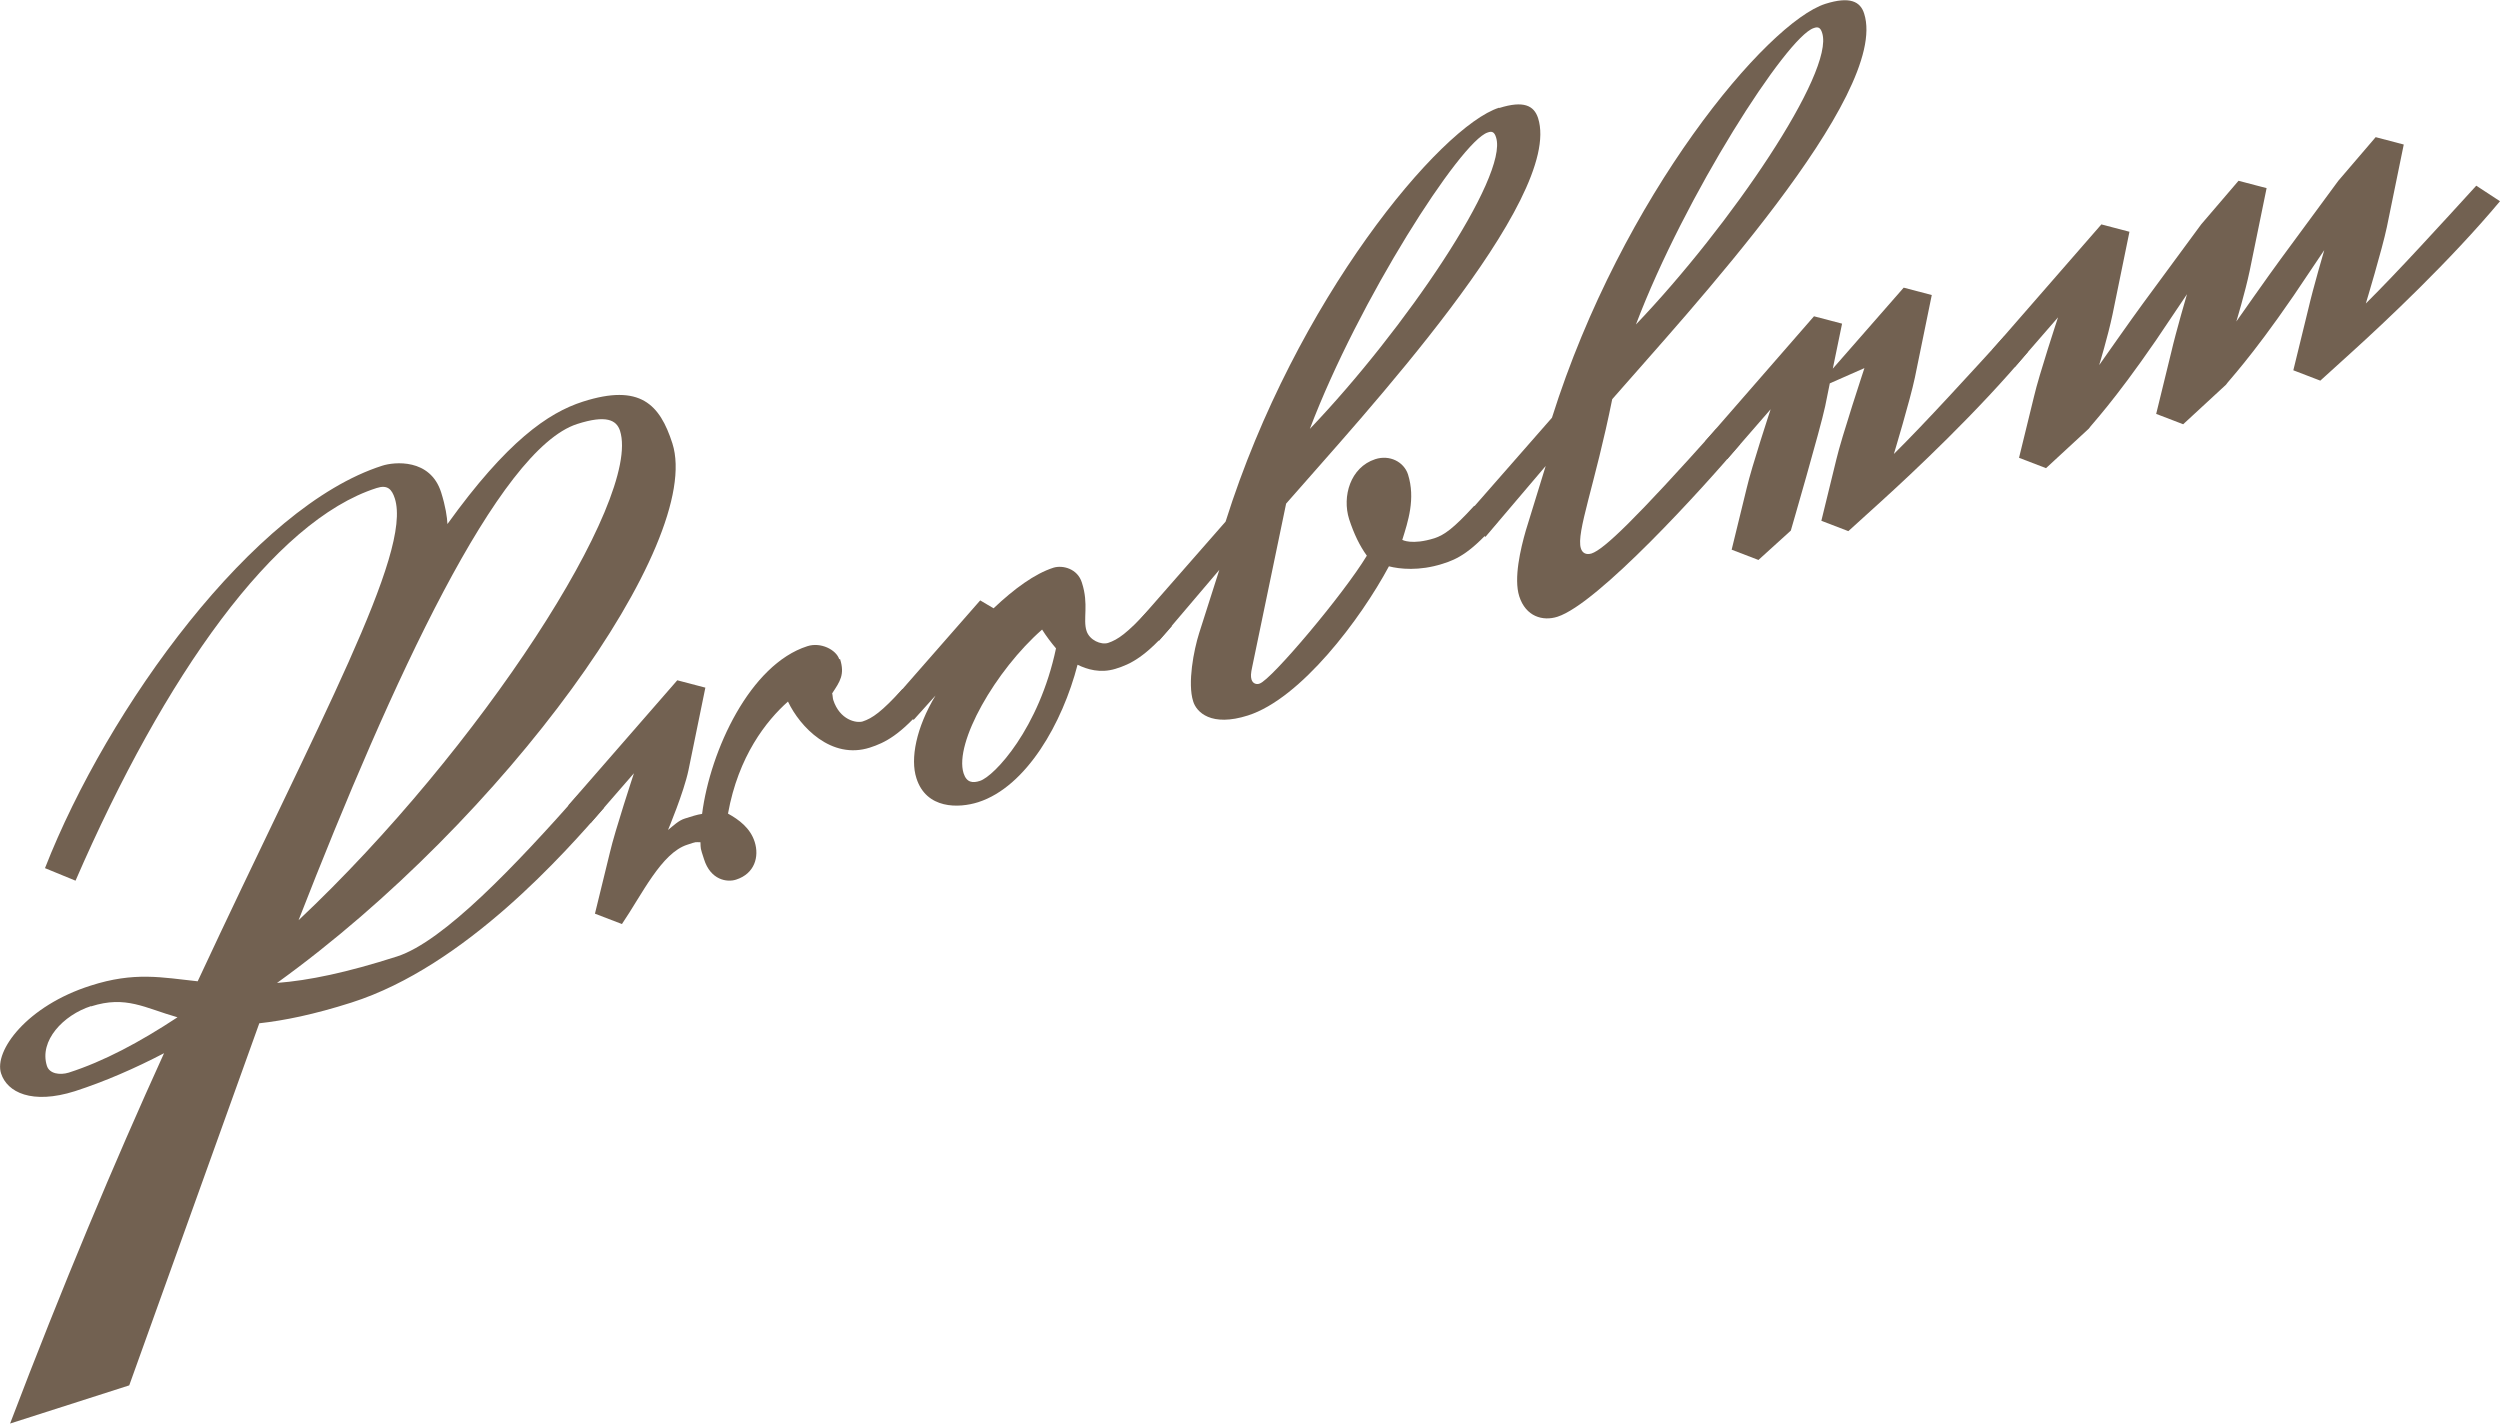 <?xml version="1.0" encoding="UTF-8"?><svg id="_レイヤー_2" xmlns="http://www.w3.org/2000/svg" viewBox="0 0 91.69 52.21"><defs><style>.cls-1{fill:#726151;}</style></defs><g id="_01"><path class="cls-1" d="m6.03,38.62c-1.09.57-2.2,1.05-3.28,1.4-1.58.5-2.49.04-2.71-.65-.27-.83.95-2.48,3.28-3.22,1.61-.52,2.62-.3,3.93-.16,4.47-9.59,7.87-15.71,7.23-17.71-.11-.34-.27-.51-.67-.38-3.75,1.2-7.77,6.86-11.04,14.4l-1.12-.46c2.31-5.91,7.67-13.26,12.37-14.76.43-.14,1.76-.28,2.16.98.16.51.22.91.23,1.16,2.18-3.03,3.69-4.08,4.97-4.49,2.1-.67,2.82.1,3.28,1.53,1.16,3.63-6.17,13.79-14.5,19.79,1.17-.09,2.56-.38,4.4-.97,1.71-.55,4.36-3.35,6.73-6.03l.87.57c-1.4,1.61-5.09,5.82-9.27,7.15-1.38.44-2.47.66-3.38.76l-4.77,13.28-4.37,1.4c1.91-5.02,3.82-9.57,5.65-13.59Zm-2.69-1.72c-1.02.33-1.91,1.27-1.62,2.19.09.29.47.35.8.25,1.28-.41,2.61-1.12,3.99-2.03-1.2-.34-1.89-.81-3.17-.4ZM22.74,15.8c-.13-.4-.51-.59-1.57-.25-2.89.93-6.78,9.38-10.22,18.2,6.65-6.26,12.59-15.43,11.79-17.95Z"/><path class="cls-1" d="m30.81,24.17c.18.57,0,.82-.29,1.26.02.06.02.18.04.24.24.74.85.86,1.08.79.36-.12.69-.35,1.46-1.19l.87.57c-.95,1.12-1.51,1.4-2.07,1.58-1.41.45-2.56-.76-3-1.69-.79.7-1.82,2-2.2,4.11.4.22.82.53.98,1.04.17.54,0,1.16-.68,1.38-.33.11-.94.02-1.18-.75-.14-.43-.12-.37-.13-.62-.21,0-.12-.03-.48.09-.95.3-1.66,1.82-2.4,2.91l-.99-.38.55-2.25c.18-.78.88-2.9.88-2.9l-1.59,1.83-.82-.65,4-4.59,1.03.27-.62,3.03c-.17.81-.75,2.19-.75,2.19.2-.16.39-.35.62-.42.26-.08.43-.14.63-.17.3-2.33,1.76-5.48,3.86-6.15.49-.16,1.06.13,1.17.48Z"/><path class="cls-1" d="m32.69,25.74l3.26-3.72.49.29c.75-.71,1.51-1.27,2.2-1.49.33-.1.88.03,1.04.55.26.8.03,1.34.17,1.77.11.34.53.52.79.44.36-.12.69-.35,1.47-1.19l.87.57c-.95,1.12-1.51,1.4-2.07,1.57s-1.04.02-1.39-.15c-.55,2.13-1.87,4.47-3.64,5.04-.72.23-1.91.26-2.27-.88-.23-.71-.01-1.85.7-3.03l-.8.89-.82-.65Zm2.65,2.62c.11.34.33.37.6.28.53-.17,2.17-1.92,2.79-4.86-.17-.2-.36-.45-.51-.69-1.7,1.49-3.23,4.15-2.88,5.27Z"/><path class="cls-1" d="m54.99,3.96c.89-.28,1.27-.09,1.42.37.95,2.97-6.46,10.95-9.24,14.14l-1.24,5.97c-.06.27-.06.37-.03.48.05.17.21.19.3.15.43-.14,3.08-3.28,3.93-4.69-.26-.36-.47-.79-.65-1.34-.26-.83.04-1.9.96-2.2.53-.17,1.05.1,1.2.56.28.89,0,1.73-.21,2.4,0,0,.35.2,1.18-.06.36-.12.69-.35,1.46-1.19l.87.57c-.95,1.12-1.48,1.39-2.04,1.56-.85.27-1.57.19-1.96.09-1.04,1.94-3.23,4.85-5.17,5.47-1.35.43-1.89-.12-2.01-.52-.21-.66.02-1.87.22-2.5l.74-2.32-2.21,2.6-.82-.65,3.26-3.72c2.57-8.16,7.89-14.5,10.03-15.18Zm-.12,1.08c-.06-.2-.15-.24-.31-.18-.99.32-4.73,6.15-6.52,10.87,3.47-3.63,7.29-9.26,6.83-10.69Z"/><path class="cls-1" d="m57.98,20.11c.05.17.19.25.39.19.46-.15,1.62-1.27,4.58-4.58l.87.57c-1.34,1.59-5.22,5.86-6.7,6.33-.53.17-1.16,0-1.4-.75-.21-.66.05-1.75.24-2.41l.73-2.37-2.21,2.6-.82-.65,3.26-3.72c2.57-8.16,7.89-14.5,10.03-15.18.89-.28,1.28-.09,1.42.36.95,2.97-6.46,10.95-9.24,14.14-.63,3.13-1.33,4.9-1.15,5.47ZM66.83,1.21c-.06-.2-.15-.24-.31-.18-.99.32-4.73,6.15-6.52,10.87,3.47-3.63,7.29-9.26,6.83-10.69Z"/><path class="cls-1" d="m64.5,20.54l-.99-.38.55-2.25c.18-.78.88-2.9.88-2.9l-1.59,1.83-.82-.65,4-4.59,1.03.27-.34,1.65,2.6-2.97,1.03.27-.62,3.03c-.17.81-.77,2.8-.77,2.8,1.18-1.17,2.79-2.94,4.05-4.32l.87.57c-1.83,2.19-4.23,4.44-5.41,5.51l-1.18,1.07-.99-.38.55-2.25c.18-.78,1.03-3.35,1.03-3.35l-1.27.56-.17.84c-.17.81-1.26,4.56-1.26,4.56l-1.18,1.07Z"/><path class="cls-1" d="m85.24,9.18l-1.13,1.68c-1.58,2.3-2.4,3.13-2.47,3.25l-1.57,1.45-.99-.38.55-2.25c.18-.78.58-2.14.58-2.14l-1.13,1.68c-1.58,2.3-2.4,3.13-2.47,3.25l-1.57,1.45-.99-.38.55-2.25c.18-.78.88-2.9.88-2.9l-1.59,1.83-.82-.65,4-4.59,1.03.27-.62,3.03c-.17.81-.49,1.86-.49,1.86,0,0,1.22-1.74,1.62-2.28l2.12-2.88,1.37-1.6,1.03.27-.62,3.03c-.17.81-.49,1.86-.49,1.86,0,0,1.22-1.74,1.62-2.28l2.12-2.88,1.37-1.6,1.03.27-.62,3.03c-.17.81-.77,2.8-.77,2.8,1.18-1.17,2.79-2.94,4.05-4.32l.87.57c-1.83,2.19-4.23,4.44-5.41,5.51l-1.18,1.07-.99-.38.55-2.25c.18-.78.58-2.14.58-2.14Z"/></g></svg>